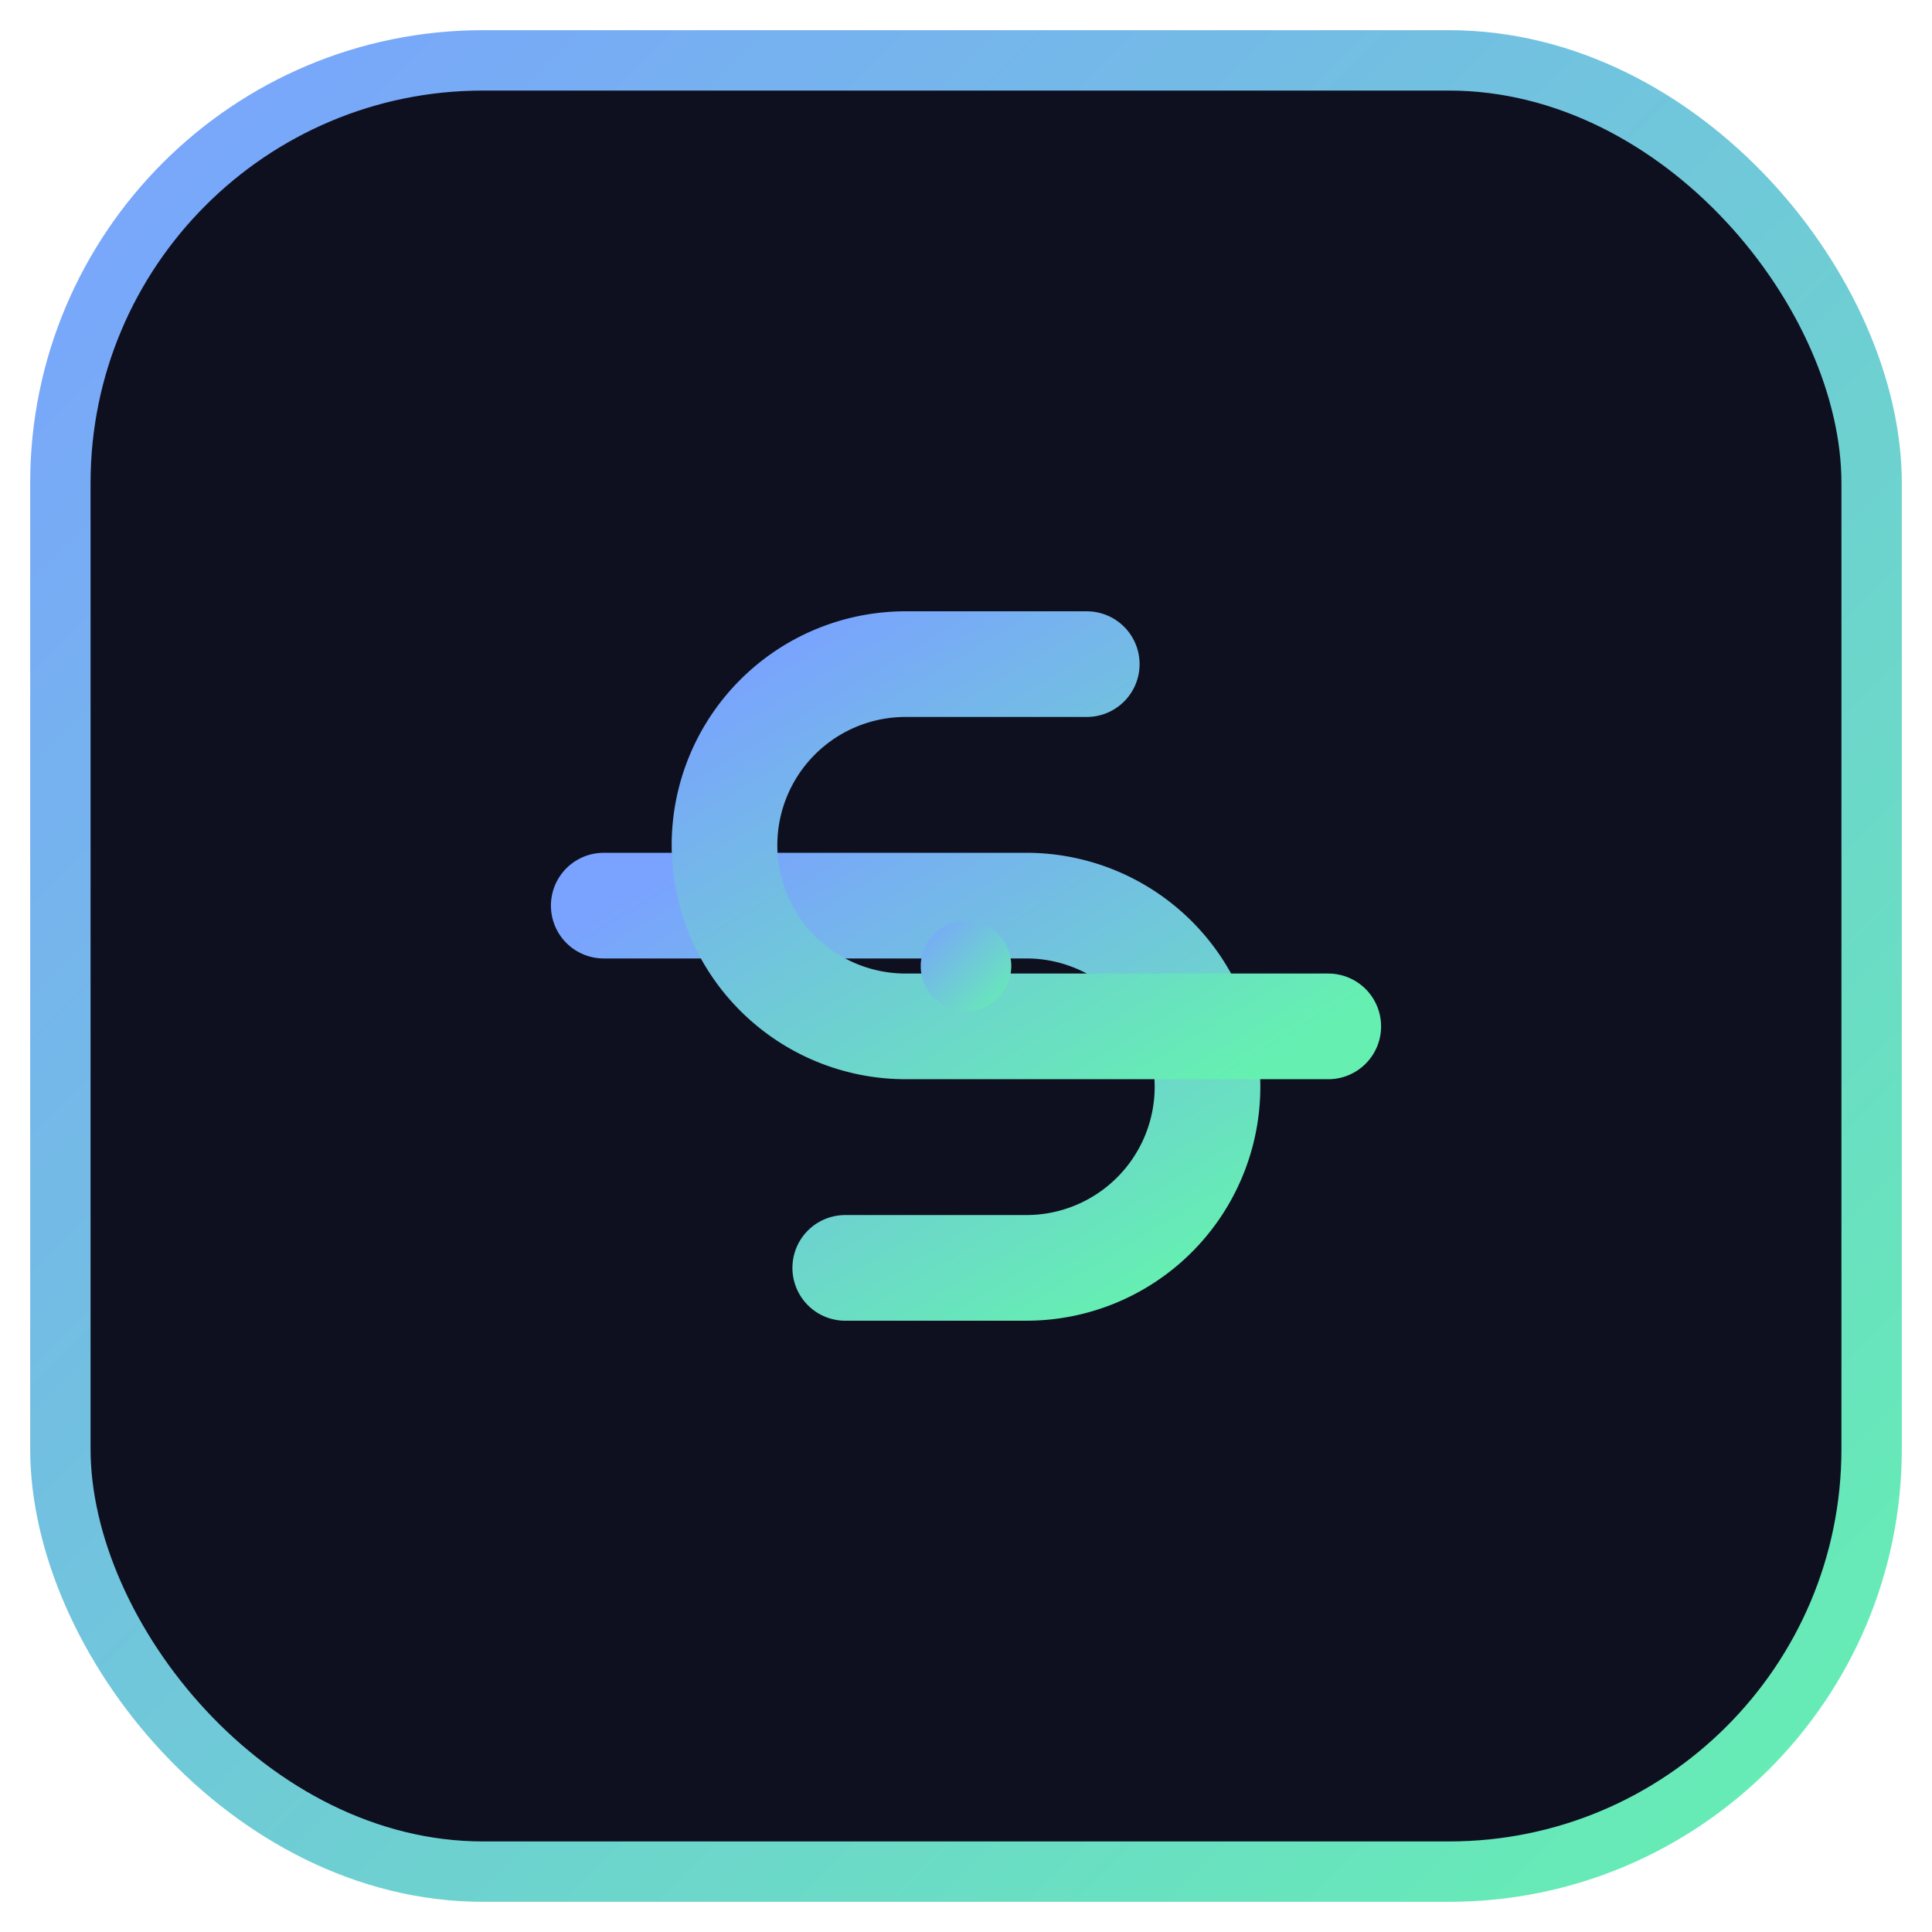 <svg width="256" height="256" viewBox="0 0 256 256" xmlns="http://www.w3.org/2000/svg">
  <defs><linearGradient id="g" x1="0" y1="0" x2="1" y2="1">
    <stop offset="0%" stop-color="#7aa2ff"/><stop offset="100%" stop-color="#65f0b1"/></linearGradient></defs>
  <rect rx="56" ry="56" x="8" y="8" width="240" height="240" fill="#0e1020" stroke="url(#g)" stroke-width="8"/>
  <path d="M80 120h56a24 24 0 0 1 0 48h-24" fill="none" stroke="url(#g)" stroke-width="14" stroke-linecap="round" stroke-linejoin="round"/>
  <path d="M176 136h-56a24 24 0 1 1 0-48h24" fill="none" stroke="url(#g)" stroke-width="14" stroke-linecap="round" stroke-linejoin="round"/>
  <circle cx="128" cy="128" r="6" fill="url(#g)"/>
</svg>